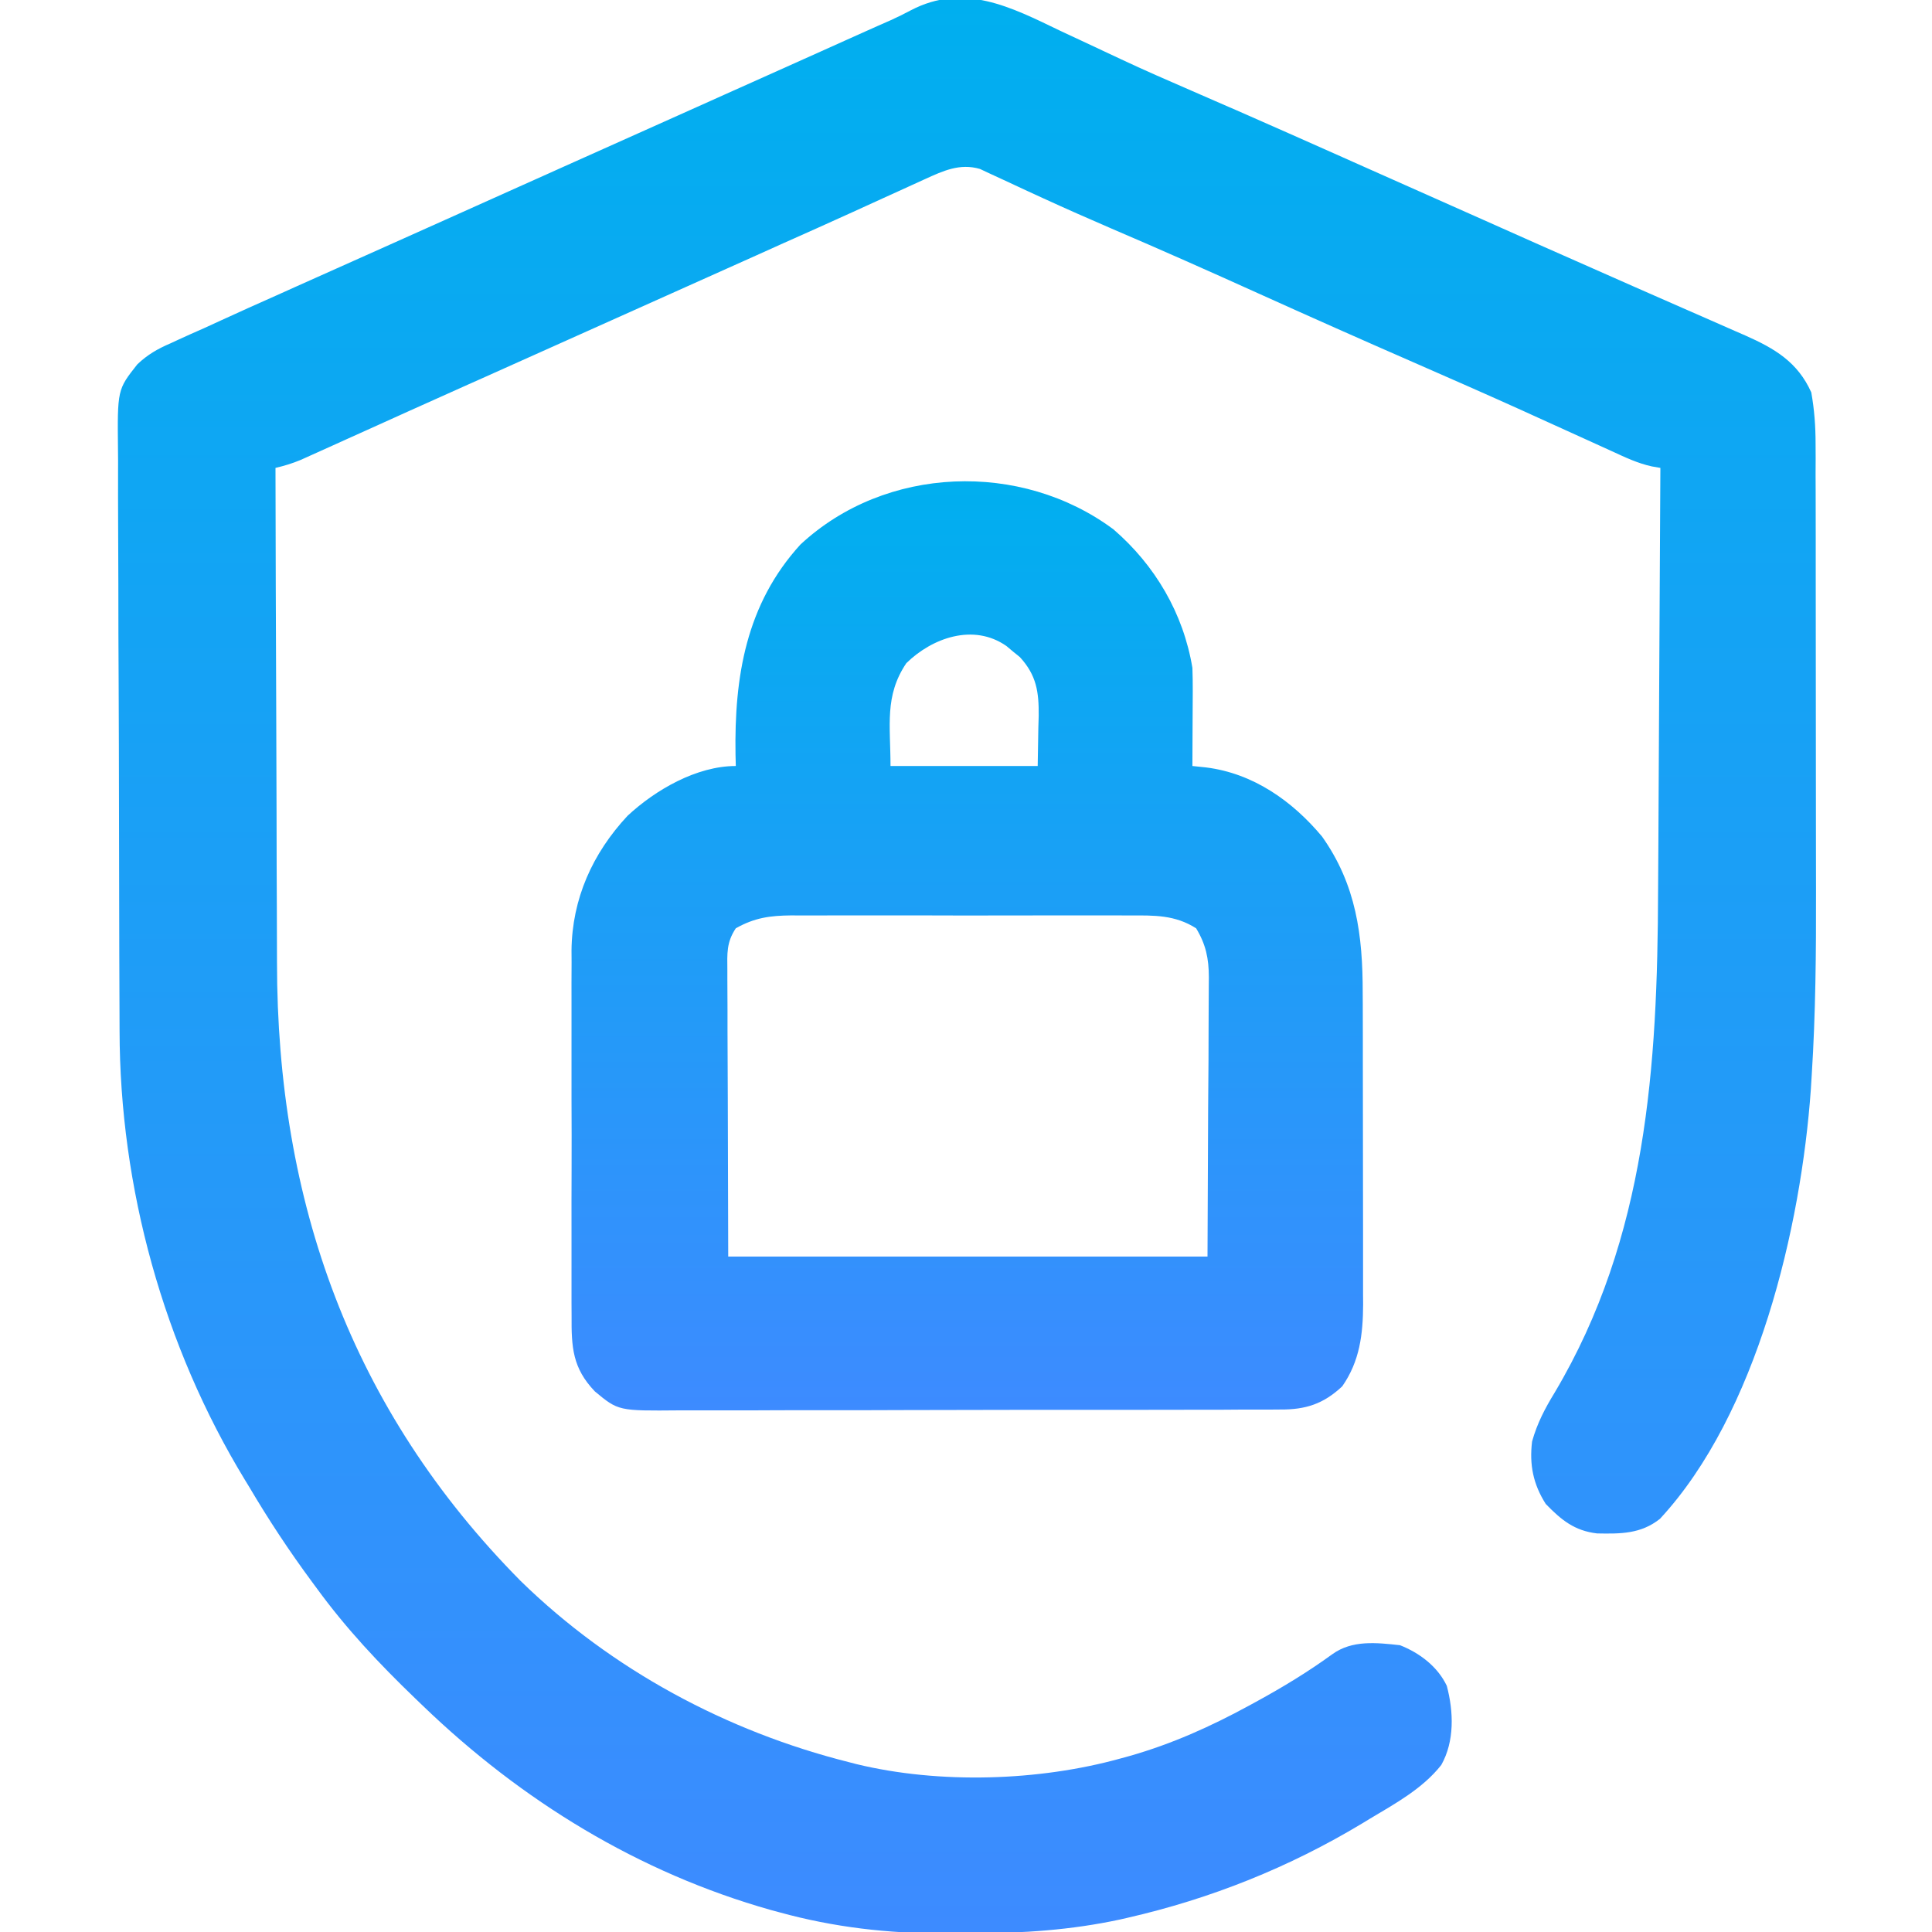 <svg width="27" height="27" viewBox="0 0 27 27" fill="none" xmlns="http://www.w3.org/2000/svg">
<g clip-path="url(#clip0_351_2958)">
<path d="M14.812 0.428C14.906 0.472 15 0.516 15.095 0.56C15.284 0.648 15.473 0.737 15.662 0.826C15.99 0.98 16.322 1.125 16.655 1.269C16.825 1.342 16.994 1.416 17.164 1.491C17.199 1.506 17.234 1.521 17.271 1.537C17.767 1.754 18.262 1.975 18.758 2.195C18.833 2.228 18.833 2.228 18.91 2.263C19.166 2.377 19.423 2.491 19.679 2.605C20.03 2.761 20.38 2.917 20.731 3.073C20.976 3.182 21.221 3.291 21.465 3.4C21.929 3.606 22.392 3.811 22.856 4.015C23.076 4.111 23.294 4.208 23.514 4.304C23.618 4.35 23.722 4.396 23.827 4.441C23.972 4.505 24.117 4.568 24.261 4.632C24.304 4.65 24.346 4.669 24.39 4.688C24.803 4.871 25.123 5.06 25.313 5.484C25.356 5.725 25.373 5.957 25.373 6.201C25.373 6.269 25.373 6.337 25.374 6.407C25.374 6.481 25.374 6.555 25.373 6.629C25.374 6.708 25.374 6.787 25.374 6.866C25.375 7.081 25.375 7.295 25.375 7.509C25.375 7.644 25.375 7.778 25.375 7.913C25.375 8.385 25.376 8.857 25.376 9.329C25.376 9.765 25.376 10.2 25.377 10.636C25.378 11.013 25.378 11.39 25.378 11.767C25.378 11.99 25.378 12.214 25.379 12.438C25.381 13.302 25.374 14.164 25.319 15.027C25.315 15.091 25.311 15.156 25.307 15.222C25.17 17.152 24.557 19.76 23.198 21.226C22.931 21.438 22.648 21.436 22.32 21.43C22.002 21.393 21.819 21.241 21.602 21.018C21.426 20.741 21.372 20.47 21.411 20.145C21.484 19.886 21.591 19.684 21.73 19.456C23.014 17.295 23.164 14.894 23.172 12.45C23.173 12.241 23.175 12.032 23.176 11.823C23.178 11.43 23.18 11.037 23.182 10.644C23.184 10.196 23.187 9.747 23.189 9.299C23.195 8.379 23.2 7.459 23.204 6.539C23.164 6.532 23.125 6.525 23.084 6.518C22.887 6.475 22.711 6.391 22.529 6.307C22.468 6.279 22.468 6.279 22.406 6.251C22.318 6.211 22.23 6.171 22.142 6.131C21.904 6.022 21.665 5.914 21.426 5.806C21.377 5.784 21.328 5.761 21.277 5.738C20.77 5.509 20.26 5.285 19.75 5.062C19.024 4.745 18.3 4.423 17.578 4.097C16.899 3.79 16.22 3.488 15.535 3.195C15.213 3.056 14.893 2.915 14.575 2.769C14.509 2.738 14.443 2.708 14.377 2.678C14.253 2.621 14.13 2.564 14.007 2.506C13.952 2.481 13.897 2.455 13.84 2.429C13.792 2.407 13.744 2.385 13.695 2.361C13.413 2.279 13.182 2.387 12.925 2.504C12.865 2.531 12.805 2.558 12.743 2.587C12.678 2.616 12.613 2.646 12.548 2.676C12.48 2.707 12.412 2.738 12.343 2.769C12.202 2.834 12.06 2.898 11.918 2.963C11.594 3.111 11.268 3.256 10.943 3.401C10.816 3.458 10.688 3.516 10.561 3.573C9.286 4.144 8.012 4.715 6.737 5.287C6.674 5.315 6.611 5.343 6.546 5.372C6.42 5.429 6.293 5.486 6.167 5.542C5.868 5.676 5.569 5.81 5.27 5.946C5.129 6.009 4.987 6.073 4.846 6.137C4.778 6.167 4.711 6.198 4.643 6.229C4.55 6.271 4.456 6.313 4.363 6.355C4.309 6.379 4.256 6.403 4.201 6.428C4.083 6.477 3.974 6.51 3.85 6.539C3.852 7.644 3.855 8.749 3.86 9.854C3.862 10.367 3.864 10.88 3.865 11.393C3.865 11.841 3.867 12.289 3.869 12.737C3.87 12.973 3.871 13.21 3.871 13.446C3.871 16.791 4.905 19.699 7.278 22.096C8.544 23.332 10.153 24.197 11.866 24.627C11.9 24.636 11.935 24.645 11.97 24.654C13.13 24.935 14.519 24.892 15.663 24.574C15.704 24.563 15.745 24.552 15.787 24.54C16.377 24.372 16.918 24.129 17.456 23.836C17.489 23.818 17.521 23.8 17.555 23.782C17.925 23.58 18.281 23.364 18.622 23.116C18.899 22.918 19.237 22.956 19.565 22.992C19.838 23.099 20.09 23.289 20.219 23.559C20.315 23.92 20.329 24.334 20.142 24.666C19.881 24.997 19.499 25.205 19.143 25.418C19.11 25.438 19.076 25.459 19.041 25.48C18.015 26.098 16.922 26.535 15.755 26.802C15.72 26.81 15.685 26.818 15.65 26.826C14.966 26.973 14.293 27.018 13.597 27.017C13.462 27.016 13.327 27.018 13.193 27.019C12.415 27.022 11.648 26.933 10.897 26.726C10.856 26.715 10.816 26.704 10.774 26.693C8.922 26.17 7.287 25.165 5.907 23.836C5.872 23.803 5.837 23.769 5.802 23.735C5.301 23.253 4.84 22.763 4.43 22.201C4.408 22.171 4.385 22.14 4.362 22.109C4.044 21.679 3.753 21.238 3.481 20.777C3.463 20.748 3.445 20.718 3.426 20.687C2.284 18.814 1.674 16.593 1.671 14.406C1.671 14.309 1.67 14.212 1.67 14.115C1.668 13.854 1.667 13.593 1.667 13.332C1.667 13.168 1.666 13.005 1.666 12.842C1.664 12.329 1.663 11.817 1.663 11.305C1.662 10.715 1.661 10.126 1.658 9.536C1.655 9.079 1.654 8.621 1.654 8.164C1.654 7.891 1.653 7.619 1.651 7.346C1.65 7.09 1.649 6.834 1.65 6.578C1.651 6.485 1.65 6.391 1.649 6.297C1.64 5.445 1.64 5.445 1.919 5.092C2.06 4.957 2.205 4.874 2.383 4.798C2.419 4.781 2.456 4.764 2.493 4.747C2.611 4.692 2.73 4.64 2.848 4.588C2.929 4.551 3.009 4.514 3.09 4.477C3.346 4.359 3.603 4.244 3.86 4.13C3.954 4.088 4.047 4.046 4.14 4.004C4.326 3.921 4.512 3.838 4.699 3.754C4.926 3.653 5.154 3.551 5.381 3.449C5.689 3.311 5.997 3.172 6.305 3.035C6.621 2.893 6.936 2.752 7.252 2.61C7.379 2.553 7.506 2.496 7.634 2.439C7.697 2.411 7.76 2.382 7.825 2.353C8.526 2.039 9.227 1.725 9.928 1.411C9.991 1.382 10.054 1.354 10.119 1.325C10.246 1.268 10.373 1.211 10.499 1.155C10.796 1.022 11.092 0.889 11.389 0.756C11.527 0.693 11.666 0.631 11.805 0.569C11.902 0.525 11.999 0.482 12.097 0.438C12.214 0.386 12.331 0.333 12.449 0.282C12.543 0.239 12.636 0.194 12.727 0.145C13.469 -0.245 14.129 0.099 14.812 0.428Z" fill="url(#paint0_linear_351_2958)"/>
<path d="M15.561 7.398C16.142 7.899 16.538 8.571 16.664 9.334C16.668 9.443 16.669 9.551 16.669 9.66C16.669 9.721 16.669 9.782 16.668 9.845C16.668 9.908 16.667 9.971 16.667 10.036C16.667 10.1 16.666 10.165 16.666 10.231C16.666 10.389 16.665 10.547 16.664 10.705C16.758 10.715 16.758 10.715 16.855 10.725C17.512 10.807 18.059 11.192 18.476 11.691C18.955 12.367 19.045 13.074 19.044 13.878C19.045 13.929 19.045 13.98 19.045 14.032C19.045 14.198 19.046 14.364 19.046 14.53C19.046 14.647 19.046 14.763 19.046 14.879C19.046 15.122 19.047 15.366 19.047 15.609C19.047 15.919 19.047 16.23 19.048 16.541C19.049 16.781 19.049 17.021 19.049 17.261C19.049 17.375 19.049 17.49 19.049 17.605C19.05 17.765 19.05 17.925 19.049 18.086C19.05 18.133 19.05 18.179 19.05 18.227C19.048 18.648 19.003 19.023 18.758 19.374C18.496 19.62 18.246 19.701 17.893 19.698C17.834 19.698 17.834 19.698 17.774 19.699C17.644 19.7 17.513 19.699 17.383 19.699C17.289 19.699 17.195 19.7 17.102 19.701C16.847 19.702 16.593 19.702 16.339 19.702C16.126 19.702 15.914 19.702 15.701 19.703C15.199 19.704 14.698 19.704 14.196 19.703C13.679 19.703 13.162 19.704 12.646 19.706C12.201 19.708 11.757 19.709 11.312 19.708C11.047 19.708 10.782 19.708 10.517 19.71C10.268 19.711 10.018 19.711 9.769 19.71C9.678 19.709 9.586 19.71 9.495 19.71C8.642 19.718 8.642 19.718 8.313 19.445C8.001 19.118 7.985 18.83 7.988 18.386C7.988 18.327 7.987 18.268 7.987 18.207C7.986 18.012 7.987 17.816 7.987 17.621C7.987 17.485 7.987 17.348 7.987 17.212C7.986 16.927 7.987 16.641 7.988 16.355C7.989 16.027 7.989 15.698 7.987 15.369C7.986 15.052 7.986 14.734 7.987 14.416C7.987 14.282 7.987 14.147 7.987 14.013C7.986 13.824 7.987 13.636 7.988 13.447C7.988 13.392 7.987 13.337 7.987 13.281C7.995 12.56 8.281 11.926 8.77 11.401C9.161 11.037 9.737 10.705 10.283 10.705C10.282 10.653 10.28 10.602 10.279 10.548C10.261 9.46 10.425 8.444 11.186 7.61C12.374 6.504 14.27 6.438 15.561 7.398ZM12.666 9.268C12.358 9.725 12.445 10.138 12.445 10.705C13.124 10.705 13.802 10.705 14.502 10.705C14.505 10.529 14.508 10.353 14.511 10.171C14.513 10.116 14.514 10.061 14.516 10.005C14.519 9.672 14.487 9.438 14.253 9.183C14.206 9.145 14.206 9.145 14.159 9.107C14.128 9.081 14.097 9.055 14.065 9.028C13.602 8.705 13.024 8.917 12.666 9.268ZM10.283 12.973C10.151 13.171 10.163 13.326 10.165 13.556C10.165 13.599 10.165 13.643 10.165 13.689C10.165 13.831 10.166 13.973 10.167 14.115C10.167 14.203 10.167 14.291 10.167 14.379C10.168 14.704 10.169 15.03 10.171 15.356C10.173 16.083 10.175 16.811 10.177 17.561C12.387 17.561 14.598 17.561 16.875 17.561C16.88 16.528 16.88 16.528 16.884 15.474C16.886 15.257 16.887 15.04 16.889 14.817C16.889 14.622 16.889 14.622 16.89 14.426C16.89 14.339 16.89 14.253 16.891 14.166C16.892 14.034 16.893 13.903 16.893 13.771C16.893 13.714 16.893 13.714 16.894 13.655C16.893 13.394 16.852 13.198 16.716 12.973C16.42 12.785 16.131 12.792 15.788 12.794C15.733 12.794 15.678 12.793 15.622 12.793C15.441 12.793 15.259 12.793 15.078 12.793C14.952 12.793 14.826 12.793 14.7 12.793C14.435 12.793 14.171 12.793 13.906 12.794C13.568 12.795 13.229 12.794 12.891 12.793C12.63 12.793 12.37 12.793 12.109 12.793C11.984 12.793 11.859 12.793 11.735 12.793C11.56 12.793 11.385 12.793 11.211 12.794C11.159 12.794 11.108 12.793 11.055 12.793C10.758 12.796 10.544 12.826 10.283 12.973Z" fill="url(#paint1_linear_351_2958)"/>
</g>
<defs>
<linearGradient id="paint0_linear_351_2958" x1="13.513" y1="-0.029" x2="13.513" y2="27.019" gradientUnits="userSpaceOnUse">
<stop stop-color="#00AFEF"/>
<stop offset="1" stop-color="#3D8BFF"/>
</linearGradient>
<linearGradient id="paint1_linear_351_2958" x1="13.518" y1="6.726" x2="13.518" y2="19.712" gradientUnits="userSpaceOnUse">
<stop stop-color="#00AFEF"/>
<stop offset="1" stop-color="#3D8BFF"/>
</linearGradient>
<clipPath id="clip0_351_2958">
<rect width="27" height="27" fill="white"/>
</clipPath>
</defs>
</svg>
